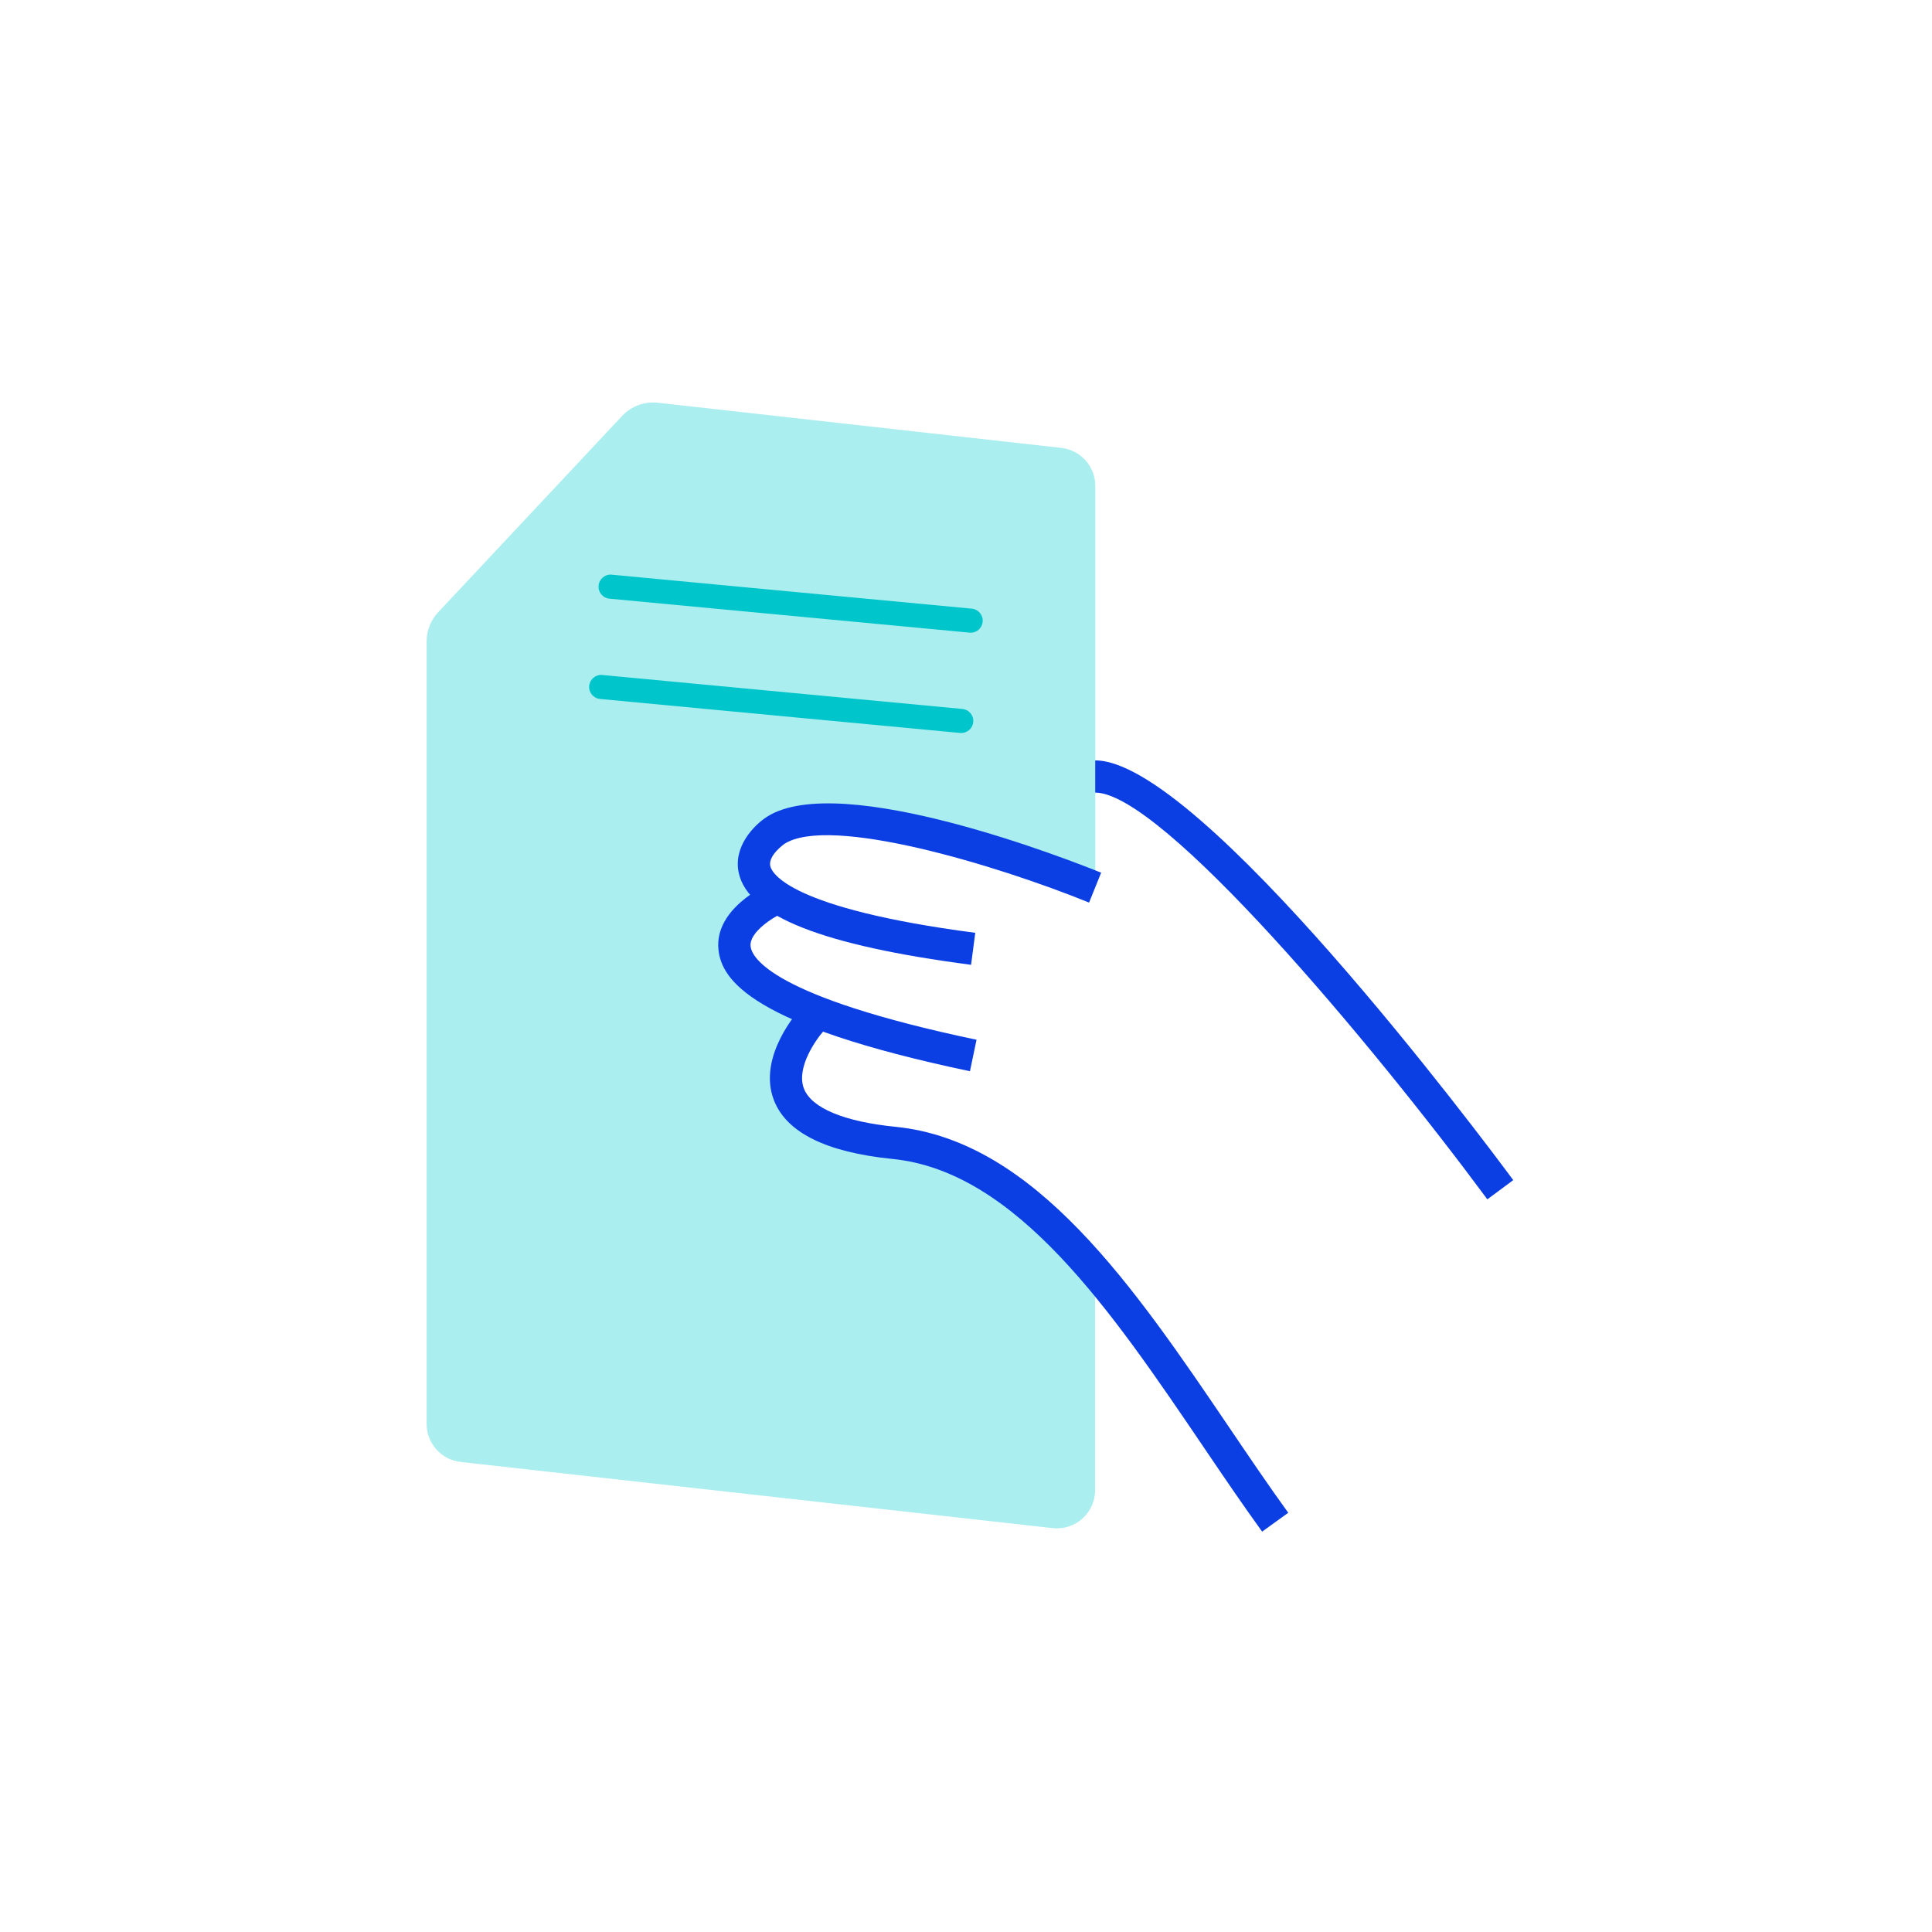 <svg width="64" height="64" viewBox="0 0 64 64" fill="none" xmlns="http://www.w3.org/2000/svg">
<g clip-path="url(#clip0_7282_66170)">
<path d="M14.133 21.245V47.17C14.133 47.816 14.619 48.357 15.259 48.429L34.869 50.621C35.621 50.704 36.277 50.117 36.277 49.362V42.037L35.339 40.914L33.832 39.541L31.397 38.106L30.499 37.824C30.499 37.824 29.136 37.485 28.893 37.44C28.651 37.395 27.347 37.109 27.248 37.112C27.147 37.114 26.485 36.336 26.485 36.336L26.221 35.562L26.424 34.267L26.907 33.277L26.037 32.688L24.664 31.909L24.328 30.832L24.992 30.016C24.992 30.016 25.741 29.552 25.405 29.461C25.069 29.37 25.005 28.645 24.992 28.581C24.979 28.517 25.208 27.872 25.208 27.872L25.699 27.317L26.952 26.965L27.968 26.947L31.128 27.408L36.283 29.171V16.096C36.283 15.45 35.797 14.909 35.157 14.837L21.792 13.341C21.352 13.293 20.915 13.453 20.611 13.776L14.512 20.285C14.269 20.547 14.133 20.888 14.133 21.245Z" fill="#AAEEEF"/>
<path d="M49.269 39.728C45.416 34.52 38.48 26.256 36.28 26.256V25.189C39.739 25.189 49.075 37.669 50.128 39.093L49.272 39.728H49.269Z" fill="#0B3EE3"/>
<path d="M32.165 31.96C27.243 31.315 24.797 30.349 24.475 28.928C24.277 28.056 24.965 27.344 25.403 27.059C27.853 25.485 35.603 28.555 36.477 28.909L36.077 29.899C32.968 28.637 27.477 26.995 25.984 27.955C25.984 27.955 25.435 28.339 25.517 28.693C25.571 28.92 26.147 30.093 32.307 30.901L32.168 31.96H32.165Z" fill="#0B3EE3"/>
<path d="M32.125 35.485C24.88 33.962 23.904 32.459 23.8 31.459C23.661 30.114 25.333 29.338 25.525 29.253L25.957 30.229C25.579 30.397 24.813 30.893 24.864 31.349C24.904 31.715 25.557 33.016 32.349 34.443L32.131 35.485H32.125Z" fill="#0B3EE3"/>
<path d="M41.811 50.739C41.163 49.843 40.528 48.907 39.856 47.915C36.821 43.437 33.683 38.805 29.568 38.392C27.363 38.171 26.04 37.512 25.632 36.432C25.083 34.981 26.467 33.464 26.525 33.4L27.309 34.125L26.917 33.763L27.309 34.123C27.032 34.427 26.368 35.365 26.629 36.056C26.877 36.704 27.957 37.157 29.675 37.328C34.285 37.792 37.565 42.632 40.739 47.315C41.405 48.299 42.035 49.229 42.675 50.112L41.811 50.736V50.739Z" fill="#0B3EE3"/>
<path d="M32.155 20.957C32.155 20.957 32.131 20.957 32.117 20.957L20.189 19.832C19.968 19.811 19.808 19.616 19.829 19.397C19.851 19.176 20.048 19.013 20.264 19.037L32.192 20.163C32.413 20.184 32.573 20.379 32.552 20.597C32.533 20.805 32.357 20.96 32.155 20.96V20.957Z" fill="#00C5CA"/>
<path d="M31.843 24.28C31.843 24.28 31.819 24.28 31.805 24.28L19.877 23.154C19.656 23.133 19.496 22.939 19.517 22.72C19.539 22.498 19.736 22.338 19.952 22.36L31.88 23.485C32.101 23.506 32.261 23.701 32.24 23.92C32.221 24.128 32.045 24.282 31.843 24.282V24.28Z" fill="#00C5CA"/>
</g>
<defs>
<clipPath id="clip0_7282_66170">
<rect width="35.995" height="37.405" fill="white" transform="translate(14.133 13.333)"/>
</clipPath>
</defs>
</svg>
